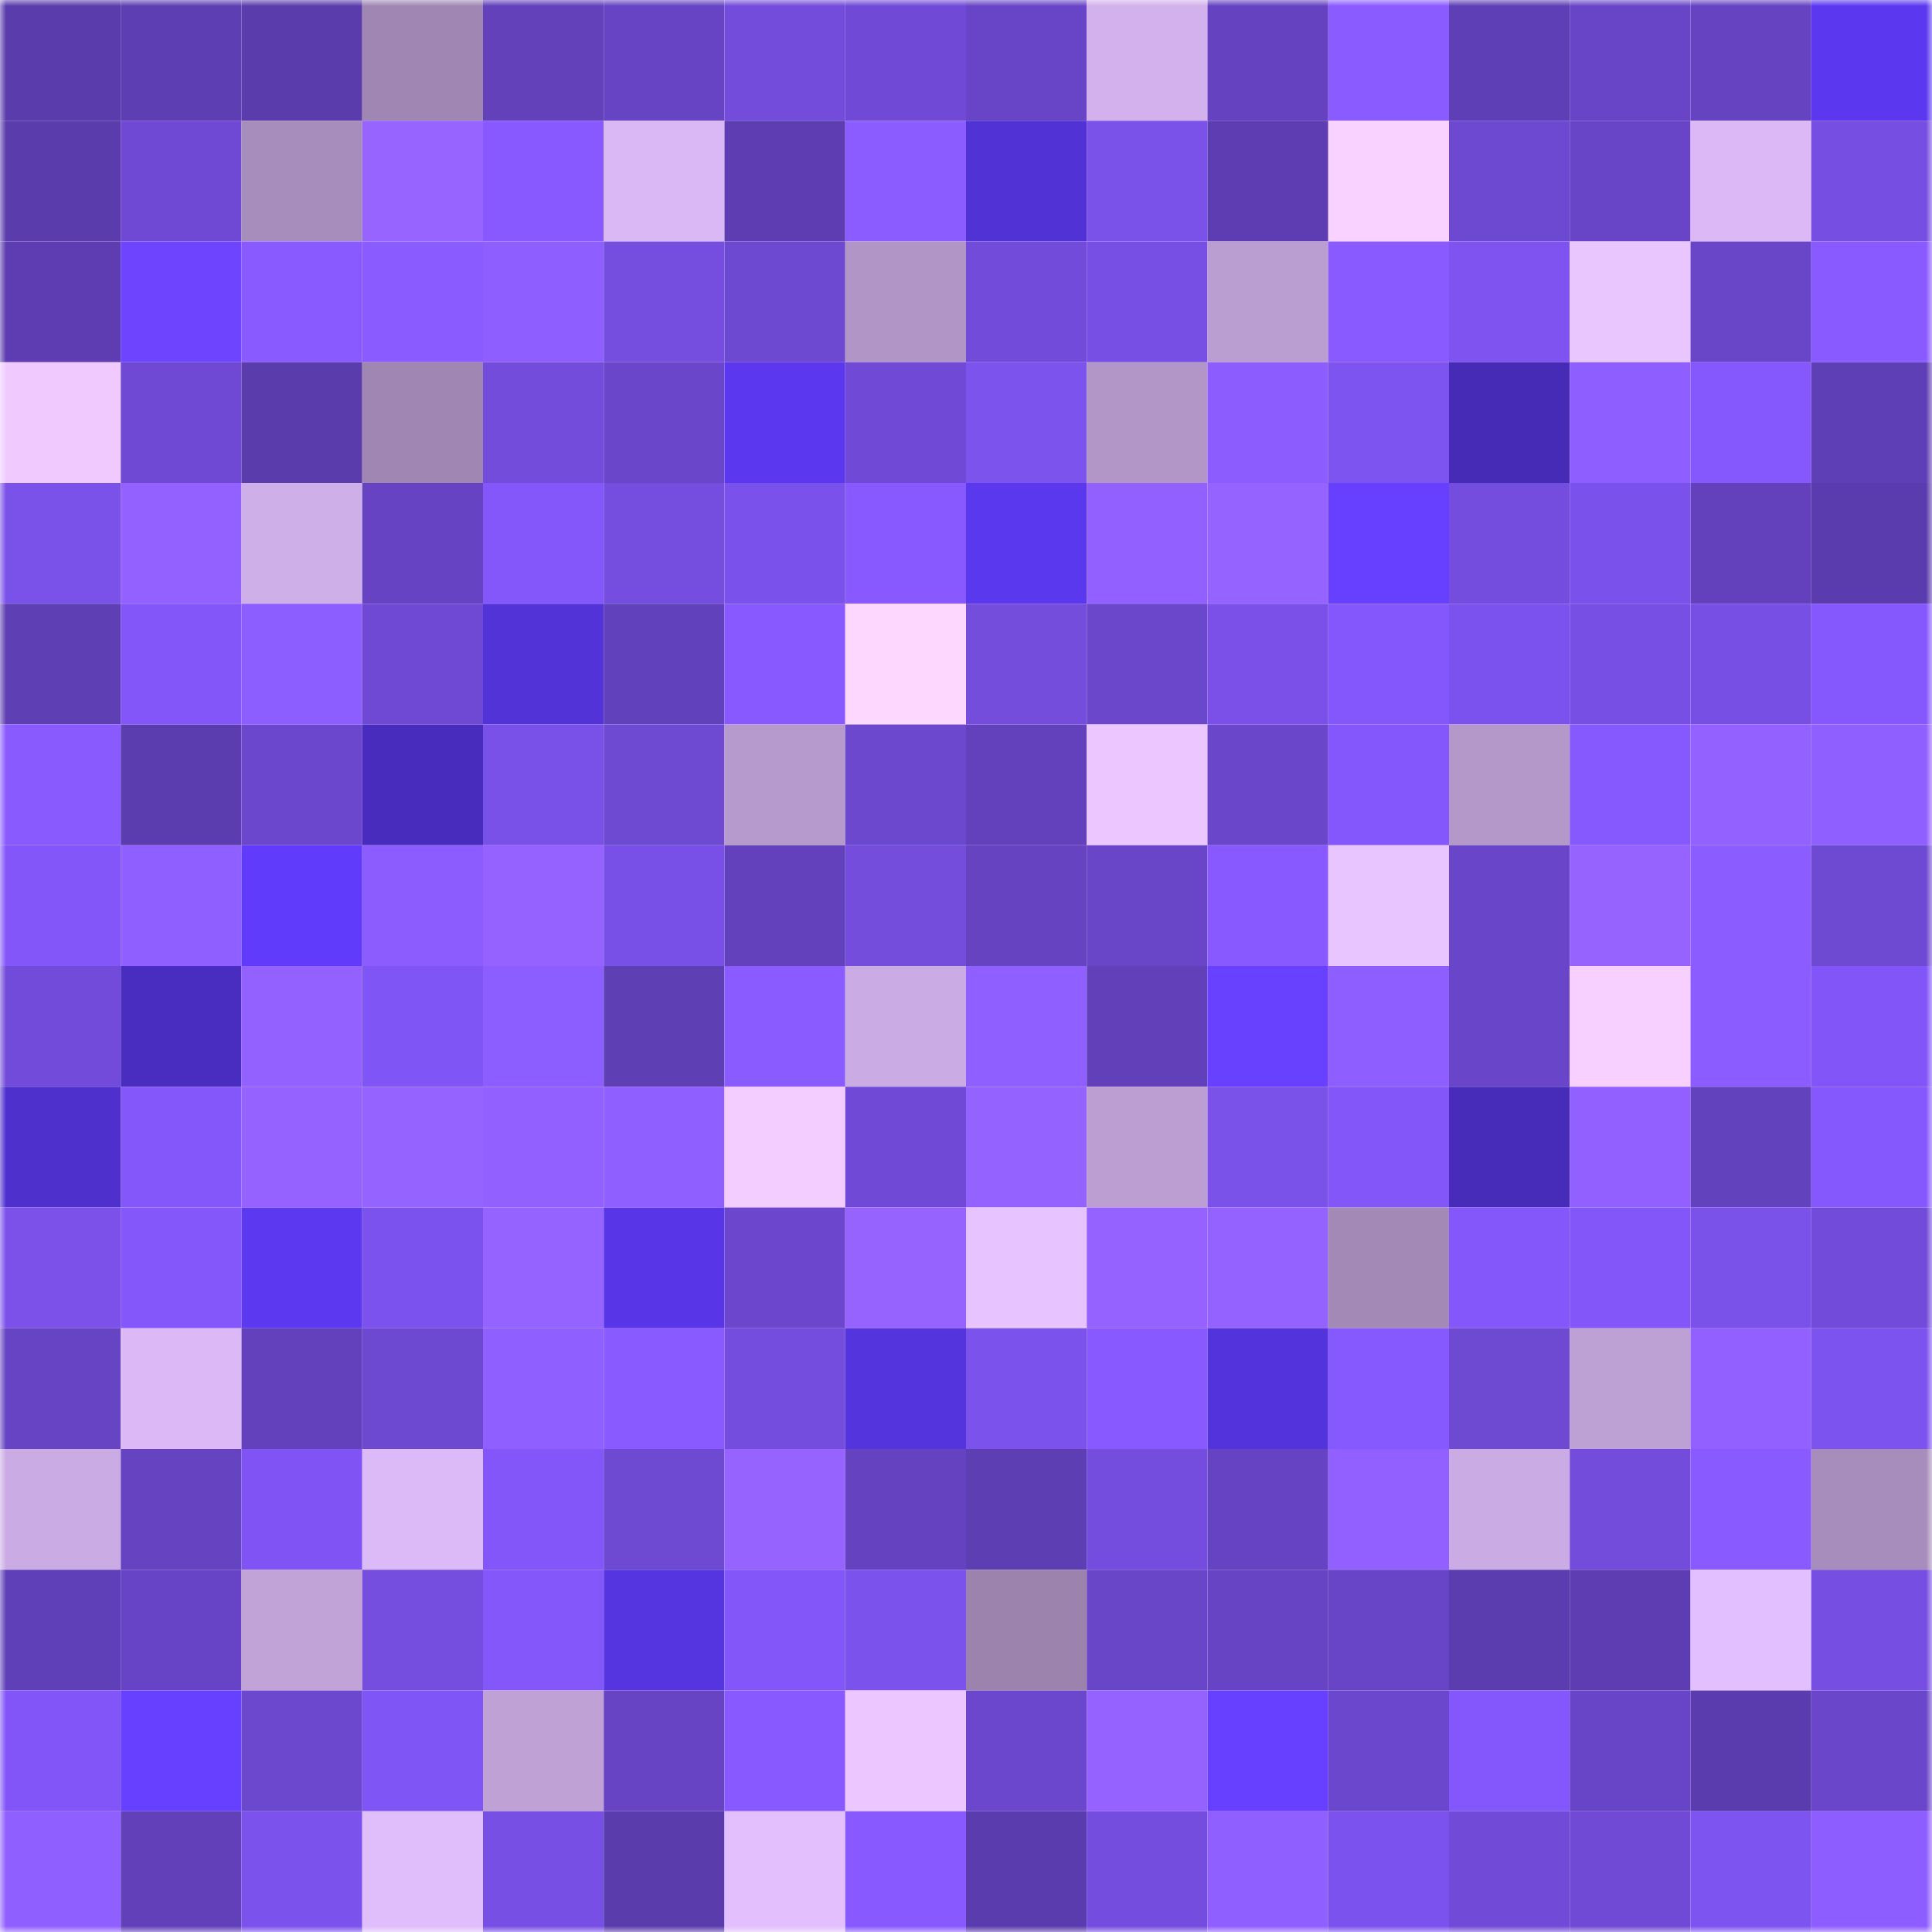 <svg viewBox="0 0 160 160" fill="none" role="img" xmlns="http://www.w3.org/2000/svg" width="240" height="240" name="linea%2Coinka.linea.eth"><mask id="1278464277" mask-type="alpha" maskUnits="userSpaceOnUse" x="0" y="0" width="160" height="160"><rect width="160" height="160" fill="#FFFFFF"></rect></mask><g mask="url(#1278464277)"><rect x="0" y="0" width="10" height="10" fill="#5b3cad"></rect><rect x="10" y="0" width="10" height="10" fill="#5e3eb3"></rect><rect x="20" y="0" width="10" height="10" fill="#5b3cad"></rect><rect x="30" y="0" width="10" height="10" fill="#9f86b3"></rect><rect x="40" y="0" width="10" height="10" fill="#6241bb"></rect><rect x="50" y="0" width="10" height="10" fill="#6644c3"></rect><rect x="60" y="0" width="10" height="10" fill="#734cdb"></rect><rect x="70" y="0" width="10" height="10" fill="#704ad6"></rect><rect x="80" y="0" width="10" height="10" fill="#6845c7"></rect><rect x="90" y="0" width="10" height="10" fill="#d2b1ec"></rect><rect x="100" y="0" width="10" height="10" fill="#6543c0"></rect><rect x="110" y="0" width="10" height="10" fill="#8a5bff"></rect><rect x="120" y="0" width="10" height="10" fill="#5f3fb6"></rect><rect x="130" y="0" width="10" height="10" fill="#6845c7"></rect><rect x="140" y="0" width="10" height="10" fill="#6543c1"></rect><rect x="150" y="0" width="10" height="10" fill="#5b38f0"></rect><rect x="0" y="10" width="10" height="10" fill="#5b3cad"></rect><rect x="10" y="10" width="10" height="10" fill="#6f49d3"></rect><rect x="20" y="10" width="10" height="10" fill="#a78dbc"></rect><rect x="30" y="10" width="10" height="10" fill="#9764ff"></rect><rect x="40" y="10" width="10" height="10" fill="#8759ff"></rect><rect x="50" y="10" width="10" height="10" fill="#dab8f5"></rect><rect x="60" y="10" width="10" height="10" fill="#5d3db1"></rect><rect x="70" y="10" width="10" height="10" fill="#8b5cff"></rect><rect x="80" y="10" width="10" height="10" fill="#5132d4"></rect><rect x="90" y="10" width="10" height="10" fill="#7a51e9"></rect><rect x="100" y="10" width="10" height="10" fill="#5d3db1"></rect><rect x="110" y="10" width="10" height="10" fill="#f9d2ff"></rect><rect x="120" y="10" width="10" height="10" fill="#6d48d1"></rect><rect x="130" y="10" width="10" height="10" fill="#6845c7"></rect><rect x="140" y="10" width="10" height="10" fill="#dcb9f6"></rect><rect x="150" y="10" width="10" height="10" fill="#764ee1"></rect><rect x="0" y="20" width="10" height="10" fill="#5d3db1"></rect><rect x="10" y="20" width="10" height="10" fill="#6e44ff"></rect><rect x="20" y="20" width="10" height="10" fill="#885aff"></rect><rect x="30" y="20" width="10" height="10" fill="#8a5bff"></rect><rect x="40" y="20" width="10" height="10" fill="#8f5eff"></rect><rect x="50" y="20" width="10" height="10" fill="#754ee0"></rect><rect x="60" y="20" width="10" height="10" fill="#6d48d0"></rect><rect x="70" y="20" width="10" height="10" fill="#b195c7"></rect><rect x="80" y="20" width="10" height="10" fill="#724bda"></rect><rect x="90" y="20" width="10" height="10" fill="#784fe5"></rect><rect x="100" y="20" width="10" height="10" fill="#ba9dd1"></rect><rect x="110" y="20" width="10" height="10" fill="#885aff"></rect><rect x="120" y="20" width="10" height="10" fill="#7e53f0"></rect><rect x="130" y="20" width="10" height="10" fill="#eac6ff"></rect><rect x="140" y="20" width="10" height="10" fill="#6945c8"></rect><rect x="150" y="20" width="10" height="10" fill="#895aff"></rect><rect x="0" y="30" width="10" height="10" fill="#f0caff"></rect><rect x="10" y="30" width="10" height="10" fill="#6f49d3"></rect><rect x="20" y="30" width="10" height="10" fill="#5b3cad"></rect><rect x="30" y="30" width="10" height="10" fill="#9f86b3"></rect><rect x="40" y="30" width="10" height="10" fill="#734cdb"></rect><rect x="50" y="30" width="10" height="10" fill="#6a46ca"></rect><rect x="60" y="30" width="10" height="10" fill="#5b38f0"></rect><rect x="70" y="30" width="10" height="10" fill="#704ad6"></rect><rect x="80" y="30" width="10" height="10" fill="#7d53ee"></rect><rect x="90" y="30" width="10" height="10" fill="#b296c8"></rect><rect x="100" y="30" width="10" height="10" fill="#8c5cff"></rect><rect x="110" y="30" width="10" height="10" fill="#7e54f1"></rect><rect x="120" y="30" width="10" height="10" fill="#462bb7"></rect><rect x="130" y="30" width="10" height="10" fill="#8e5eff"></rect><rect x="140" y="30" width="10" height="10" fill="#8558fd"></rect><rect x="150" y="30" width="10" height="10" fill="#5f3fb5"></rect><rect x="0" y="40" width="10" height="10" fill="#7a51e9"></rect><rect x="10" y="40" width="10" height="10" fill="#9361ff"></rect><rect x="20" y="40" width="10" height="10" fill="#cfafe8"></rect><rect x="30" y="40" width="10" height="10" fill="#6643c2"></rect><rect x="40" y="40" width="10" height="10" fill="#8357fa"></rect><rect x="50" y="40" width="10" height="10" fill="#754ee0"></rect><rect x="60" y="40" width="10" height="10" fill="#7b51eb"></rect><rect x="70" y="40" width="10" height="10" fill="#8759ff"></rect><rect x="80" y="40" width="10" height="10" fill="#5a38ed"></rect><rect x="90" y="40" width="10" height="10" fill="#9160ff"></rect><rect x="100" y="40" width="10" height="10" fill="#9563ff"></rect><rect x="110" y="40" width="10" height="10" fill="#663fff"></rect><rect x="120" y="40" width="10" height="10" fill="#744dde"></rect><rect x="130" y="40" width="10" height="10" fill="#7b51eb"></rect><rect x="140" y="40" width="10" height="10" fill="#6341bc"></rect><rect x="150" y="40" width="10" height="10" fill="#5b3cae"></rect><rect x="0" y="50" width="10" height="10" fill="#5f3fb4"></rect><rect x="10" y="50" width="10" height="10" fill="#8256f8"></rect><rect x="20" y="50" width="10" height="10" fill="#8c5dff"></rect><rect x="30" y="50" width="10" height="10" fill="#6f49d4"></rect><rect x="40" y="50" width="10" height="10" fill="#5233d8"></rect><rect x="50" y="50" width="10" height="10" fill="#6241bc"></rect><rect x="60" y="50" width="10" height="10" fill="#8759ff"></rect><rect x="70" y="50" width="10" height="10" fill="#fed7ff"></rect><rect x="80" y="50" width="10" height="10" fill="#744ddd"></rect><rect x="90" y="50" width="10" height="10" fill="#6b47cc"></rect><rect x="100" y="50" width="10" height="10" fill="#7a50e8"></rect><rect x="110" y="50" width="10" height="10" fill="#8457fc"></rect><rect x="120" y="50" width="10" height="10" fill="#7c52ee"></rect><rect x="130" y="50" width="10" height="10" fill="#774fe4"></rect><rect x="140" y="50" width="10" height="10" fill="#784fe5"></rect><rect x="150" y="50" width="10" height="10" fill="#8558fe"></rect><rect x="0" y="60" width="10" height="10" fill="#895bff"></rect><rect x="10" y="60" width="10" height="10" fill="#5c3daf"></rect><rect x="20" y="60" width="10" height="10" fill="#6b47cd"></rect><rect x="30" y="60" width="10" height="10" fill="#482cbe"></rect><rect x="40" y="60" width="10" height="10" fill="#7950e8"></rect><rect x="50" y="60" width="10" height="10" fill="#6e49d1"></rect><rect x="60" y="60" width="10" height="10" fill="#b69acd"></rect><rect x="70" y="60" width="10" height="10" fill="#6c48cf"></rect><rect x="80" y="60" width="10" height="10" fill="#6341bc"></rect><rect x="90" y="60" width="10" height="10" fill="#ecc7ff"></rect><rect x="100" y="60" width="10" height="10" fill="#6a46cb"></rect><rect x="110" y="60" width="10" height="10" fill="#8457fc"></rect><rect x="120" y="60" width="10" height="10" fill="#b498ca"></rect><rect x="130" y="60" width="10" height="10" fill="#8659ff"></rect><rect x="140" y="60" width="10" height="10" fill="#9361ff"></rect><rect x="150" y="60" width="10" height="10" fill="#905fff"></rect><rect x="0" y="70" width="10" height="10" fill="#8256f8"></rect><rect x="10" y="70" width="10" height="10" fill="#8f5fff"></rect><rect x="20" y="70" width="10" height="10" fill="#603bfb"></rect><rect x="30" y="70" width="10" height="10" fill="#8c5cff"></rect><rect x="40" y="70" width="10" height="10" fill="#9562ff"></rect><rect x="50" y="70" width="10" height="10" fill="#7950e7"></rect><rect x="60" y="70" width="10" height="10" fill="#6341bd"></rect><rect x="70" y="70" width="10" height="10" fill="#744ddd"></rect><rect x="80" y="70" width="10" height="10" fill="#6543c1"></rect><rect x="90" y="70" width="10" height="10" fill="#6945c8"></rect><rect x="100" y="70" width="10" height="10" fill="#8759ff"></rect><rect x="110" y="70" width="10" height="10" fill="#e9c5ff"></rect><rect x="120" y="70" width="10" height="10" fill="#6946c9"></rect><rect x="130" y="70" width="10" height="10" fill="#9663ff"></rect><rect x="140" y="70" width="10" height="10" fill="#8b5cff"></rect><rect x="150" y="70" width="10" height="10" fill="#6e49d2"></rect><rect x="0" y="80" width="10" height="10" fill="#724bda"></rect><rect x="10" y="80" width="10" height="10" fill="#492dc0"></rect><rect x="20" y="80" width="10" height="10" fill="#9361ff"></rect><rect x="30" y="80" width="10" height="10" fill="#8055f5"></rect><rect x="40" y="80" width="10" height="10" fill="#8c5dff"></rect><rect x="50" y="80" width="10" height="10" fill="#5f3fb4"></rect><rect x="60" y="80" width="10" height="10" fill="#8a5bff"></rect><rect x="70" y="80" width="10" height="10" fill="#cbabe4"></rect><rect x="80" y="80" width="10" height="10" fill="#905fff"></rect><rect x="90" y="80" width="10" height="10" fill="#6140ba"></rect><rect x="100" y="80" width="10" height="10" fill="#6840ff"></rect><rect x="110" y="80" width="10" height="10" fill="#8e5eff"></rect><rect x="120" y="80" width="10" height="10" fill="#6946c9"></rect><rect x="130" y="80" width="10" height="10" fill="#f7d0ff"></rect><rect x="140" y="80" width="10" height="10" fill="#8b5cff"></rect><rect x="150" y="80" width="10" height="10" fill="#8155f7"></rect><rect x="0" y="90" width="10" height="10" fill="#4e30cd"></rect><rect x="10" y="90" width="10" height="10" fill="#8457fb"></rect><rect x="20" y="90" width="10" height="10" fill="#9562ff"></rect><rect x="30" y="90" width="10" height="10" fill="#9563ff"></rect><rect x="40" y="90" width="10" height="10" fill="#9260ff"></rect><rect x="50" y="90" width="10" height="10" fill="#905fff"></rect><rect x="60" y="90" width="10" height="10" fill="#f3cdff"></rect><rect x="70" y="90" width="10" height="10" fill="#704ad6"></rect><rect x="80" y="90" width="10" height="10" fill="#9462ff"></rect><rect x="90" y="90" width="10" height="10" fill="#bc9ed2"></rect><rect x="100" y="90" width="10" height="10" fill="#7a51e9"></rect><rect x="110" y="90" width="10" height="10" fill="#8256f8"></rect><rect x="120" y="90" width="10" height="10" fill="#472cba"></rect><rect x="130" y="90" width="10" height="10" fill="#9260ff"></rect><rect x="140" y="90" width="10" height="10" fill="#6342be"></rect><rect x="150" y="90" width="10" height="10" fill="#8558fe"></rect><rect x="0" y="100" width="10" height="10" fill="#7b51ea"></rect><rect x="10" y="100" width="10" height="10" fill="#8457fb"></rect><rect x="20" y="100" width="10" height="10" fill="#5c38f1"></rect><rect x="30" y="100" width="10" height="10" fill="#7c52ee"></rect><rect x="40" y="100" width="10" height="10" fill="#9563ff"></rect><rect x="50" y="100" width="10" height="10" fill="#5836e8"></rect><rect x="60" y="100" width="10" height="10" fill="#6c47cd"></rect><rect x="70" y="100" width="10" height="10" fill="#9663ff"></rect><rect x="80" y="100" width="10" height="10" fill="#e7c3ff"></rect><rect x="90" y="100" width="10" height="10" fill="#9562ff"></rect><rect x="100" y="100" width="10" height="10" fill="#9462ff"></rect><rect x="110" y="100" width="10" height="10" fill="#a389b6"></rect><rect x="120" y="100" width="10" height="10" fill="#8357fa"></rect><rect x="130" y="100" width="10" height="10" fill="#8356f9"></rect><rect x="140" y="100" width="10" height="10" fill="#7a51e9"></rect><rect x="150" y="100" width="10" height="10" fill="#724bda"></rect><rect x="0" y="110" width="10" height="10" fill="#6644c3"></rect><rect x="10" y="110" width="10" height="10" fill="#dcb9f6"></rect><rect x="20" y="110" width="10" height="10" fill="#6341bd"></rect><rect x="30" y="110" width="10" height="10" fill="#6d48d1"></rect><rect x="40" y="110" width="10" height="10" fill="#8f5fff"></rect><rect x="50" y="110" width="10" height="10" fill="#885aff"></rect><rect x="60" y="110" width="10" height="10" fill="#744dde"></rect><rect x="70" y="110" width="10" height="10" fill="#5434dd"></rect><rect x="80" y="110" width="10" height="10" fill="#7c52ed"></rect><rect x="90" y="110" width="10" height="10" fill="#8759ff"></rect><rect x="100" y="110" width="10" height="10" fill="#5333db"></rect><rect x="110" y="110" width="10" height="10" fill="#8659ff"></rect><rect x="120" y="110" width="10" height="10" fill="#6e49d1"></rect><rect x="130" y="110" width="10" height="10" fill="#bda0d4"></rect><rect x="140" y="110" width="10" height="10" fill="#9260ff"></rect><rect x="150" y="110" width="10" height="10" fill="#7d53ef"></rect><rect x="0" y="120" width="10" height="10" fill="#cbabe4"></rect><rect x="10" y="120" width="10" height="10" fill="#6543c1"></rect><rect x="20" y="120" width="10" height="10" fill="#8054f4"></rect><rect x="30" y="120" width="10" height="10" fill="#dcbaf7"></rect><rect x="40" y="120" width="10" height="10" fill="#8256f8"></rect><rect x="50" y="120" width="10" height="10" fill="#6e49d1"></rect><rect x="60" y="120" width="10" height="10" fill="#9663ff"></rect><rect x="70" y="120" width="10" height="10" fill="#6543c0"></rect><rect x="80" y="120" width="10" height="10" fill="#5e3eb3"></rect><rect x="90" y="120" width="10" height="10" fill="#744dde"></rect><rect x="100" y="120" width="10" height="10" fill="#6643c2"></rect><rect x="110" y="120" width="10" height="10" fill="#9160ff"></rect><rect x="120" y="120" width="10" height="10" fill="#cbabe4"></rect><rect x="130" y="120" width="10" height="10" fill="#734cdc"></rect><rect x="140" y="120" width="10" height="10" fill="#885aff"></rect><rect x="150" y="120" width="10" height="10" fill="#a78dbc"></rect><rect x="0" y="130" width="10" height="10" fill="#6040b8"></rect><rect x="10" y="130" width="10" height="10" fill="#6744c5"></rect><rect x="20" y="130" width="10" height="10" fill="#c1a3d8"></rect><rect x="30" y="130" width="10" height="10" fill="#754ddf"></rect><rect x="40" y="130" width="10" height="10" fill="#8357fa"></rect><rect x="50" y="130" width="10" height="10" fill="#5535e0"></rect><rect x="60" y="130" width="10" height="10" fill="#8256f8"></rect><rect x="70" y="130" width="10" height="10" fill="#7b52ec"></rect><rect x="80" y="130" width="10" height="10" fill="#9b83ae"></rect><rect x="90" y="130" width="10" height="10" fill="#6945c8"></rect><rect x="100" y="130" width="10" height="10" fill="#6644c3"></rect><rect x="110" y="130" width="10" height="10" fill="#6844c6"></rect><rect x="120" y="130" width="10" height="10" fill="#5c3db0"></rect><rect x="130" y="130" width="10" height="10" fill="#5d3db1"></rect><rect x="140" y="130" width="10" height="10" fill="#e2bffe"></rect><rect x="150" y="130" width="10" height="10" fill="#764ee1"></rect><rect x="0" y="140" width="10" height="10" fill="#8155f7"></rect><rect x="10" y="140" width="10" height="10" fill="#6740ff"></rect><rect x="20" y="140" width="10" height="10" fill="#6c48cf"></rect><rect x="30" y="140" width="10" height="10" fill="#8055f5"></rect><rect x="40" y="140" width="10" height="10" fill="#bfa1d6"></rect><rect x="50" y="140" width="10" height="10" fill="#6644c3"></rect><rect x="60" y="140" width="10" height="10" fill="#8759ff"></rect><rect x="70" y="140" width="10" height="10" fill="#ebc6ff"></rect><rect x="80" y="140" width="10" height="10" fill="#6b47cd"></rect><rect x="90" y="140" width="10" height="10" fill="#9562ff"></rect><rect x="100" y="140" width="10" height="10" fill="#673fff"></rect><rect x="110" y="140" width="10" height="10" fill="#6b47cd"></rect><rect x="120" y="140" width="10" height="10" fill="#8457fd"></rect><rect x="130" y="140" width="10" height="10" fill="#6845c7"></rect><rect x="140" y="140" width="10" height="10" fill="#5b3caf"></rect><rect x="150" y="140" width="10" height="10" fill="#6a46cb"></rect><rect x="0" y="150" width="10" height="10" fill="#905fff"></rect><rect x="10" y="150" width="10" height="10" fill="#6140ba"></rect><rect x="20" y="150" width="10" height="10" fill="#7b52ec"></rect><rect x="30" y="150" width="10" height="10" fill="#e0bdfb"></rect><rect x="40" y="150" width="10" height="10" fill="#784fe5"></rect><rect x="50" y="150" width="10" height="10" fill="#5b3cad"></rect><rect x="60" y="150" width="10" height="10" fill="#e3bffe"></rect><rect x="70" y="150" width="10" height="10" fill="#8759ff"></rect><rect x="80" y="150" width="10" height="10" fill="#5b3cae"></rect><rect x="90" y="150" width="10" height="10" fill="#744dde"></rect><rect x="100" y="150" width="10" height="10" fill="#8f5fff"></rect><rect x="110" y="150" width="10" height="10" fill="#7c52ee"></rect><rect x="120" y="150" width="10" height="10" fill="#714bd7"></rect><rect x="130" y="150" width="10" height="10" fill="#704ad5"></rect><rect x="140" y="150" width="10" height="10" fill="#7e54f1"></rect><rect x="150" y="150" width="10" height="10" fill="#8d5dff"></rect></g></svg>